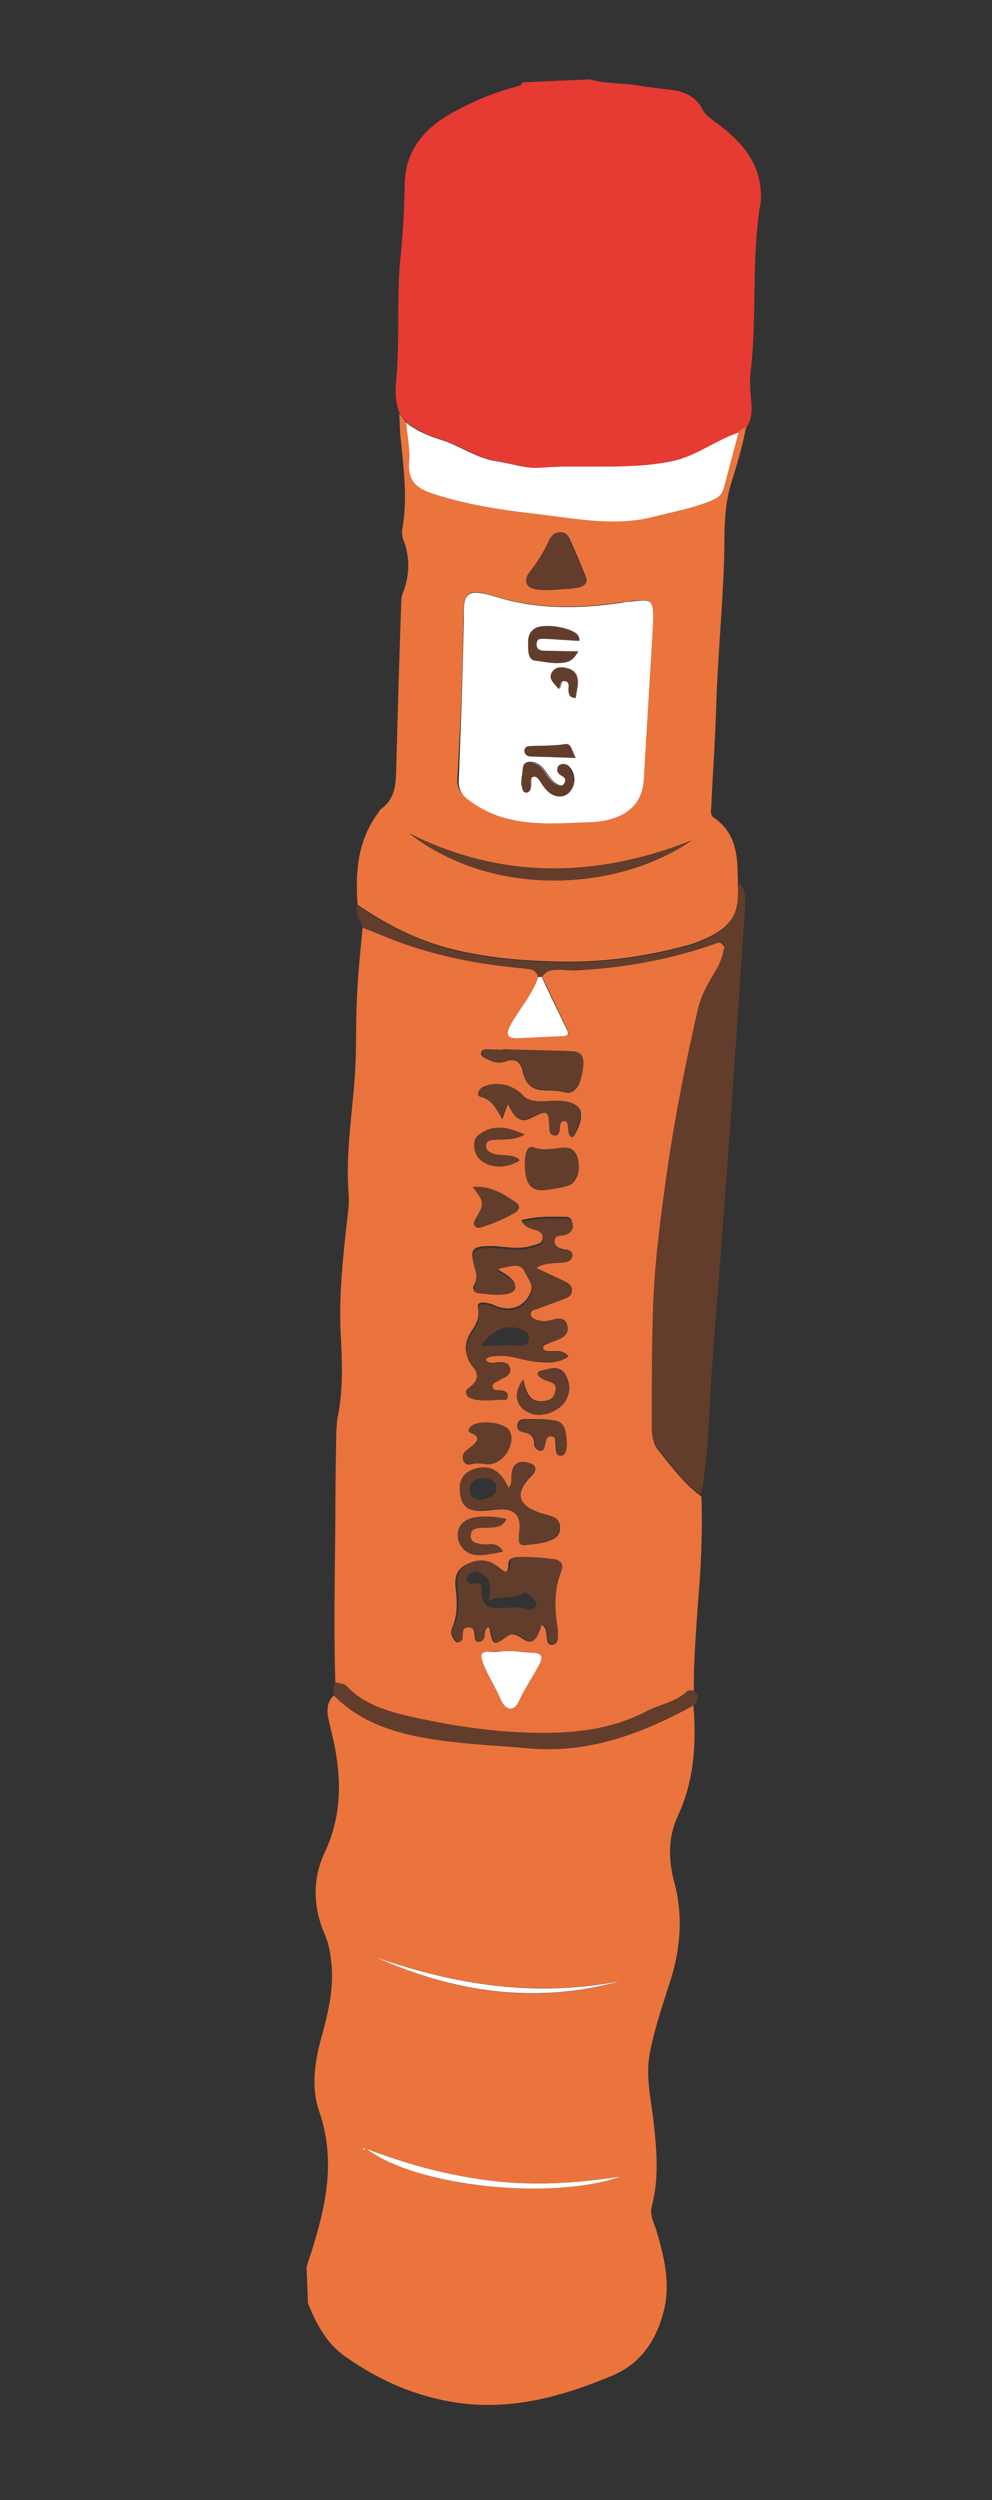 <?xml version="1.0" encoding="utf-8"?>
<!-- Generator: Adobe Illustrator 19.0.0, SVG Export Plug-In . SVG Version: 6.00 Build 0)  -->
<svg version="1.1" id="Layer_1" xmlns="http://www.w3.org/2000/svg" xmlns:xlink="http://www.w3.org/1999/xlink" x="0px" y="0px"
	 viewBox="0 0 200 504" style="enable-background:new 0 0 200 504;" xml:space="preserve">
<rect x="0" y="0" width="200" height="504" fill="#333333" stroke="none"/>
<style type="text/css">
	.st0{fill:#E63B33;}
	.st1{fill:none;}
	.st2{fill:#EB743D;}
	.st3{fill:#EA733D;}
	.st4{fill:#FFFFFF;}
	.st5{fill:#623D2C;}
	.st6{fill:#FBFAFB;}
</style>
<path class="st0" d="M80.6,83.4c-1.3-3.1-0.7-6.4-0.5-9.6c0.4-7.5-0.1-15,0.7-22.5c0.5-4.7,0.7-9.5,0.8-14.2
	c0.1-6.9,4.1-11.5,10.2-14.7c3.9-2.1,7.9-3.8,12.2-4.9c0.5-0.1,1.1-0.3,1.4-0.9c4.5-0.2,9-0.4,13.5-0.6c3.1,0.9,6.4,0.7,9.5,1.2
	c2.5,0.4,5,0.7,7.5,1c2.5,0.4,4.5,1.5,5.7,3.8c0.7,1.4,2.1,2.2,3.3,3.1c4.7,3.6,8.4,7.8,8.5,14.1c0,0.4,0,0.9,0,1.3
	c-2,11.5-0.7,23.2-2.1,34.8c-0.2,2,0,4,0.2,6.1c0.1,1.6,0,3-0.8,4.4c-0.1,0.2-0.2,0.4-0.2,0.5c0,0,0,0,0,0c-0.6,0.2-1.1,0.3-1.4,0.9
	c-0.3,0.1-0.5,0.2-0.8,0.3c-4.3,1.6-8.1,4.6-12.7,5.5c-8.8,1.8-17.7,0.6-26.6,1.3c-2.9,0.2-5.8-0.9-8.7-1.3c-4-0.6-7.3-3.1-11.1-4.3
	c-2.6-0.8-5-1.8-7.1-3.5C81.5,84.6,81,84,80.6,83.4z"/>
<g>
	<path class="st1" d="M97.3,313.5c1.3-0.1,2.7-0.4,4.1-0.7c-0.5-1.1-1.4-1.5-2.5-1.5c-0.6,0-1.3,0.1-1.9,0c-1-0.2-2.1-0.3-2.1-1.7
		c0-1.4,1-1.5,2.1-1.6c0.9-0.1,1.7-0.1,2.6-0.1c1.1-0.1,2-0.5,2.5-1.7c-1-0.1-1.8-0.3-2.7-0.4c-0.9-0.1-1.9,0-2.8,0
		c-2.9,0.2-4.5,1.7-4.3,4C92.5,312.1,94.6,313.7,97.3,313.5z"/>
	<path class="st1" d="M107.5,333.2c-2.2-0.2-4.3-0.5-6.1-0.3c-1.1,0.1-1.8,0.2-2.5,0.1c-1.9-0.1-2.2,0.5-1.5,2.3
		c1,2.6,2.5,4.9,3.6,7.4c1,2.2,2.6,2.4,3.6,0.3c1.2-2.7,2.9-5,4.2-7.6C109.6,333.8,109,333.3,107.5,333.2z"/>
	<path class="st1" d="M109.2,276.5c-0.9,0.2-0.9,0.7-0.3,1.2c0.4,0.4,1,0.6,1.5,0.8c0.9,0.3,1.9,0.5,1.7,1.8
		c-0.2,1.3-0.8,2.1-2.2,2.3c-2.5,0.4-3.6-0.6-4.4-4.3c-2.2,3-1.3,5.9,2,6.9c2.4,0.7,5.8-0.8,6.8-3.1c0.8-1.8,0.6-3.6-0.7-5.1
		C112.4,275.4,110.7,276.2,109.2,276.5z"/>
	<path class="st1" d="M111.4,314.5c-2.4-0.3-4.9-0.5-7.3-0.4c-0.8,0-1.4,0.2-1.4,1.2c-0.1,2.3-0.9,2.1-2.4,0.8
		c-1.8-1.5-4-1.7-6.1-0.7c-2.2,1.1-2.3,3-2.1,5.2c0.3,2.5,0.3,5.1-0.7,7.5c-0.3,0.7-0.3,1.4,0.1,2.1c0.3,0.4,0.5,1,1.1,0.9
		c0.6-0.1,0.7-0.7,0.7-1.2c0-0.9,0.1-1.8,1.3-1.8c1.3,0,1.2,1,1.3,1.8c0.1,0.5,0.1,1.1,0.8,1.1c0.6,0,0.9-0.4,1-1c0.1-0.7,0-1.6,1-2
		c0.1,0.4,0.2,0.7,0.3,0.9c0.5,2.7,0.8,2.9,3.1,1.2c1.2-0.9,2.1-0.7,3.2,0.1c1.8,1.3,2.6,0.9,3.4-1.1c0.2-0.5,0.4-1,0.6-1.7
		c1,0.7,1,1.5,1.1,2.3c0.1,0.8-0.1,2,1.2,1.9c0.9-0.1,0.9-1.2,0.9-2c0-0.5,0-1-0.1-1.5c-0.6-3.8-0.7-7.6,0.8-11.3
		C113.5,315.6,112.9,314.7,111.4,314.5z"/>
	<path class="st1" d="M112.2,286.5c-2.1-0.4-4.3-0.3-6.4-0.3c-0.7,0-1.2,0.4-1.3,1.2c-0.1,0.8,0.4,1.2,1.1,1.4
		c1.4,0.2,2.3,0.8,2.3,2.4c0,0.6,0.4,1.2,1,1.3c0.7,0.1,0.9-0.6,1-1.2c0.2-0.8,0.2-1.9,1.4-1.7c1.1,0.2,0.8,1.2,0.9,1.9
		c0.1,0.8,0,2,0.8,2c1.1,0,1.2-1.2,1.3-2.1c0-0.4,0-0.7,0-0.6C114.1,288.6,114,286.9,112.2,286.5z"/>
	<path class="st1" d="M96.8,304.5c1.2-0.1,2.4-0.2,3.7-0.3c3.1-0.2,4.6,1.4,4.2,4.4c-0.1,0.6-0.1,1.3-0.1,1.9c0,0.6,0.3,1,0.9,0.9
		c2-0.2,4-0.3,5.9-1.2c1.1-0.5,1.4-1.5,1.4-2.7c-0.1-1.2-0.8-1.6-1.8-1.9c-0.7-0.2-1.4-0.4-2.1-0.6c-4.7-1.7-5.3-4.1-1.8-7.6
		c0.1-0.1,0.2-0.2,0.3-0.3c0.9-1.1,0.5-1.9-0.8-2.2c-2.2-0.6-3.4,0.3-3.5,2.6c0,0.9,0.1,1.7-0.6,2.5c-0.2-0.4-0.4-0.8-0.6-1.2
		c-1.5-2.7-3.6-3.6-6.5-2.6c-2.3,0.7-3.1,2.5-2.6,5.2C93.3,303.6,94.5,304.6,96.8,304.5z"/>
	<path class="st1" d="M73.1,433.3c0.1,0,0.3,0.1,0.4,0.1c0,0,0.1-0.1,0.2-0.1c-0.1-0.1-0.2-0.2-0.3-0.2
		C73.3,433.1,73.2,433.2,73.1,433.3z"/>
	<path class="st1" d="M97.3,234.2c2,1.4,5.3,1.3,7.4-0.3c-1.5-1.5-3.6-0.7-5.3-1.3c-0.8-0.3-1.5-0.6-1.5-1.6
		c0.1-1.1,0.9-1.1,1.7-1.2c1.9-0.2,3.9,0.2,6.1-1.1c-2.8-1.2-5.3-2-8-0.7c-1.1,0.5-2.2,1.2-2.2,2.7
		C95.6,232.2,96.1,233.4,97.3,234.2z"/>
	<path class="st1" d="M95,295.2c1.3-0.4,2.6-0.1,3.5,0c3.2-0.1,5.6-4.4,4.2-6.8c-1-1.7-6.3-2.3-7.8-0.8c-0.7,0.7-0.5,1.1,0.3,1.4
		c1.6,0.7,1.1,1.5,0.1,2.4c-0.5,0.4-1,0.8-1.5,1.2c-0.5,0.5-0.6,1.1-0.4,1.8C93.7,295.1,94.4,295.4,95,295.2z"/>
	<path class="st1" d="M95.7,247.1c0.3,0.5,0.9,0.4,1.4,0.3c2.3-0.8,4.6-1.7,6.7-2.9c0.9-0.5,1.2-1.4,0.2-2.1
		c-2.6-1.7-5.2-3.4-8.7-3.1c2.4,3.1,2.4,3.3,0.6,6.4C95.6,246.2,95.4,246.7,95.7,247.1z"/>
	<path class="st1" d="M113.1,231.4c-1.8,0.2-3.7,0.6-5.6-0.1c-0.7-0.3-1.2,0.3-1.4,1c-0.3,0.9-0.3,1.8-0.3,2.8
		c0.1,3.7,1.4,5.2,4.2,4.8c1.4-0.2,2.8-0.4,4.2-0.8c1.8-0.5,2.7-2.8,2.3-5.1C116.2,232.2,115.3,231.2,113.1,231.4z"/>
	<path class="st1" d="M113.9,248.8c0.8-0.3,1.6-0.8,1.6-1.8c0-0.9-0.5-1.5-1.3-1.5c-2.9,0-5.9-0.2-9,0.7c0.8,1,1.7,1.3,2.5,1.5
		c1.2,0.3,1.9,0.9,1.8,2.1c-0.1,1.2-1.2,1.2-2.1,1.5c-3,1-6,0-9,0.1c-2.9,0.1-3.5,0.8-2.8,3.6c0.4,1.5,1,2.9,0,4.4
		c-0.4,0.6,0.2,1,0.7,1.1c2.1,0.2,4.2,0.6,6.2,0.1c1.6-0.4,1.9-1.5,0.6-2.7c-0.9-0.8-2-1.3-3.1-2.1c1.1-0.3,2-0.6,2.9-0.7
		c1.1-0.2,2.2-0.3,2.8,1c0.8,1.6,2.2,3.1,1.2,5c-1.5,2.8-4.3,3.5-7.2,2.2c-0.6-0.3-1.2-0.4-1.9-0.5c-0.9-0.1-1.6,0.2-1.3,1.3
		c0.3,1.5-0.3,2.9-1.1,4.1c-1.7,2.5-2,4.8,0,7.3c1.1,1.4,1.3,2.9-0.4,4.2c-0.4,0.3-1.1,0.6-0.9,1.4c0.2,0.7,0.8,0.9,1.5,1.1
		c1.8,0.4,3.6,0.2,5.4,0.1c0.5,0,1.5,0.3,1.5-0.7c0-0.7-0.7-1-1.4-1.1c-0.7-0.1-1.7,0.2-1.7-0.8c-0.1-0.8,0.9-1,1.5-1.4
		c0.2-0.2,0.5-0.3,0.8-0.4c0.8-0.4,1.5-1,1.2-2c-0.3-1-1.2-1.1-2.1-1.1c-0.9,0-2,0.6-2.8-0.5c0.5-0.8,1.4-0.7,2.1-0.8
		c2.7-0.3,5.1,0.8,7.7,1.1c2.4,0.3,4.7,0.5,6.9-1c-1.1-1.3-2.4-1-3.7-1c-0.6,0-1.3,0-1.4-0.7c-0.1-0.6,0.6-0.7,1-0.9
		c0.8-0.4,1.6-0.6,2.4-1c1.2-0.5,1.9-1.5,1.4-2.8c-0.5-1.3-1.6-1.3-2.7-1c-1.2,0.4-2.4,0.4-3.6,0c-0.6-0.2-1.1-0.5-1-1.2
		c0-0.6,0.5-0.8,1-0.9c1.9-0.7,3.8-1.4,5.7-2.1c0.7-0.3,1.6-0.6,1.6-1.6c0.1-1-0.7-1.5-1.5-1.9c-1.8-0.9-3.7-1.8-5.7-2.7
		c1.1-0.8,2.2-0.9,3.2-1c0.9-0.1,1.7-0.1,2.6-0.2c0.7-0.1,1.4-0.5,1.5-1.3c0.1-1-0.7-1.1-1.5-1.2c-1-0.2-2.1-0.3-2.1-1.7
		C111.8,248.7,113,249.1,113.9,248.8z"/>
	<path class="st1" d="M82.5,168c17,13.3,42.3,11.6,57,1.4C120.3,177,101.3,177.4,82.5,168z"/>
	<path class="st1" d="M101.3,164.6c4.5,1.3,9.1,1.3,13.8,1.1c1.6-0.1,3.2-0.1,4.8-0.2c6.2-0.6,9.5-3.5,9.8-8.6
		c0.6-10.7,1.3-21.5,1.9-32.2c0.2-3.4-0.1-3.8-3.5-3.4c-0.9,0.1-1.7,0.1-2.6,0.3c-8.6,1.3-17.2,1.4-25.5-1.2c-6.7-2.1-6.4,0-6.4,5
		c-0.2,10.7-0.6,21.4-1,32.1c-0.1,1.5,0.5,2.7,1.6,3.6C96.2,162.6,98.6,163.8,101.3,164.6z"/>
	<path class="st1" d="M108,118.8c1.3,0.2,2.7,0.1,3.7,0.1c2-0.2,3.5-0.1,5-0.5c1.4-0.4,1.8-1.1,1.2-2.4c-0.9-2.2-1.9-4.4-2.8-6.6
		c-0.4-0.9-0.8-2-2-2.1c-1.4-0.1-2.1,0.9-2.6,2c-1,2.2-2.3,4.2-3.8,6.1C105.5,117,106,118.5,108,118.8z"/>
	<path class="st1" d="M75.8,394.6c15.9,7.1,32.3,9.5,49.2,4.8C108.1,402.7,91.8,400.2,75.8,394.6z"/>
	<path class="st1" d="M114.5,222.2c-1.7-0.4-3.5-0.1-5.2-0.1c-1.6,0-3-0.2-4.1-1.4c-1.9-2.1-5.4-2.7-7.9-1.4
		c-0.9,0.5-1.2,1.7-0.6,1.8c2.4,0.5,3.3,2.5,4.5,4.5c0.4-1.2,0.7-2,1.1-3.1c1.7,3.6,2.6,4,5.5,2.5c2.3-1.2,2.8-0.9,2.9,1.8
		c0.1,0.8-0.2,2,1,2.1c1,0.1,1-1,1.1-1.8c0.1-0.5,0.2-1.1,0.8-1.1c0.8,0,0.8,0.7,0.9,1.2c0.1,0.5,0,1,0.2,1.5
		c0.1,0.5,0.6,0.8,0.9,0.3c0.9-1.4,1.5-3,1.3-4.7C116.8,223,115.7,222.5,114.5,222.2z"/>
	<path class="st1" d="M114.7,211.9c-4.5-0.2-8.9-0.2-13.4-0.4c0,0,0,0.1,0,0.1c-1,0-2,0-3-0.1c-0.6,0-1,0-1.2,0.6
		c-0.1,0.5,0.2,0.8,0.6,1c1.4,0.6,2.6,1.4,4.3,0.8c2-0.7,3.1,0,3.5,2.1c0.4,2.1,1.5,3.5,3.9,3.7c1.5,0.1,3,0.1,4.5,0.4
		c1.4,0.4,2.5-0.5,3-1.9c0.3-1,0.6-2.1,0.7-3.2C117.7,212.8,116.9,212,114.7,211.9z"/>
	<path class="st1" d="M99.5,439.7c-8.6-1-17-3.2-25.6-6.5c9.9,7.6,37.2,10.5,51.2,5.6C116.6,440.1,108.1,440.7,99.5,439.7z"/>
	<path class="st2" d="M107,352.4c-7.8-0.7-15.6-0.9-23.2-2.5c-6.2-1.3-11.9-3.5-16.4-8.2c-2.1,1.9-1.3,4.3-0.8,6.5
		c2.2,8.6,2.8,17-1.2,25.4c-2.4,5.2-2.3,10.8,0,16.2c1,2.2,1.3,4.5,1.5,7c0.3,4.9-0.9,9.6-2.2,14.3c-1.3,4.9-2,9.9-0.3,14.7
		c3.7,10.8,0.8,21-2.6,31.2c0.1,2.5,0.2,4.9,0.3,7.4c1.7,4.1,3.7,8,7.4,10.6c7.3,5.2,15.4,8.6,24.3,9.6c10.4,1.1,20.2-1.7,29.7-5.7
		c5.7-2.4,8.8-7.1,10.3-12.9c1.4-5.4,0.2-10.6-1.3-15.8c-0.5-1.8-1.6-3.6-1.1-5.4c1.5-5.6,1-11.2,0.4-16.8c-0.5-4.7-1.7-9.3-0.8-14
		c0.9-4.9,2.5-9.5,4-14.2c2.2-6.7,2.8-13.7,0.9-20.5c-1.2-4.6-1.2-9,0.8-13.3c3.3-7.1,3.7-14.6,3.1-22.3
		C129.7,349.3,119.1,353.5,107,352.4z M73.5,433.4c-0.1,0-0.3-0.1-0.4-0.1c0.1-0.1,0.2-0.2,0.3-0.2c0.1,0,0.2,0.1,0.3,0.2
		C73.6,433.3,73.5,433.4,73.5,433.4z M73.9,433.2c8.7,3.3,17,5.5,25.6,6.5c8.6,1,17.1,0.4,25.6-0.9C111,443.7,83.8,440.8,73.9,433.2
		z M75.8,394.6c16,5.6,32.4,8,49.2,4.8C108,404.2,91.7,401.7,75.8,394.6z"/>
	<path class="st3" d="M144.1,190.3c-8.9,3.1-18.1,4.8-27.5,5.3c-1.4,0.1-2.9-0.1-4.3-0.1c-1.2,0-2.3,0.3-3,1.4c1.7,3.5,3.3,7,5,10.5
		c0.6,1.2,0.3,1.5-0.9,1.5c-3,0.1-5.9,0.3-8.9,0.4c-2.1,0.1-2.6-0.7-1.6-2.6c1.8-3.3,4.4-6.1,5.6-9.7c-0.3-1.3-1.2-1.6-2.4-1.7
		c-7.8-0.8-15.6-2.1-23.1-4.5c-3.4-1.1-6.6-2.5-9.9-3.8c-0.4,4.5-0.9,8.9-1.1,13.4c-0.3,5.2-0.1,10.4-0.4,15.6
		c-0.5,8.3-2,16.5-1.3,24.9c0.1,1.6-0.1,3.3-0.3,5c-0.9,7.8-1.7,15.5-1.3,23.3c0.3,5.5,0.5,11-0.6,16.4c-0.2,1-0.2,2-0.3,3
		c-0.1,6.3-0.2,12.6-0.2,18.9c-0.1,10.6-0.3,21.2,0,31.9c0.8,0.3,1.7,0.2,2.4,0.9c3.4,3.6,7.9,4.9,12.5,6c9.7,2.2,19.6,3.7,29.6,3.3
		c6.3-0.2,12.4-1.3,18-4.2c2.8-1.5,6.1-1.9,8.5-4.2c0.3-0.2,0.8-0.1,1.3-0.2c-0.1-5.8,0.4-11.7,0.8-17.5c0.6-7.3,1-14.5,0.7-21.8
		c-3.5-2.6-6.1-6.1-8.8-9.5c-0.9-1.1-1.1-2.5-1.1-3.9c0-7.5,0-15,0.2-22.5c0.2-8.7,1.2-17.3,2.4-25.8c1.6-12,4-23.9,6.6-35.7
		c0.6-2.5,1.6-4.8,2.9-6.9c1-1.6,1.8-3.3,2.3-5.1c0.1-0.6,0.4-1.4-0.2-1.8C145.2,189.7,144.6,190.1,144.1,190.3z M95.6,230.7
		c0-1.5,1.1-2.1,2.2-2.7c2.7-1.3,5.1-0.5,8,0.7c-2.2,1.3-4.2,0.9-6.1,1.1c-0.8,0.1-1.7,0.1-1.7,1.2c0,1,0.7,1.3,1.5,1.6
		c1.7,0.6,3.8-0.2,5.3,1.3c-2.1,1.5-5.4,1.7-7.4,0.3C96.1,233.4,95.6,232.2,95.6,230.7z M95.3,239.3c3.6-0.3,6.2,1.4,8.7,3.1
		c1,0.6,0.7,1.6-0.2,2.1c-2.1,1.2-4.4,2.2-6.7,2.9c-0.5,0.2-1,0.2-1.4-0.3c-0.3-0.5-0.1-0.9,0.2-1.4
		C97.7,242.6,97.7,242.4,95.3,239.3z M93.8,292.6c0.5-0.4,1-0.8,1.5-1.2c1-0.9,1.5-1.7-0.1-2.4c-0.8-0.3-1-0.7-0.3-1.4
		c1.5-1.4,6.7-0.9,7.8,0.8c1.4,2.4-1,6.7-4.2,6.8c-0.9,0-2.2-0.4-3.5,0c-0.6,0.2-1.3-0.1-1.6-0.8C93.2,293.7,93.3,293.1,93.8,292.6z
		 M95.5,296.3c2.9-1,5-0.1,6.5,2.6c0.2,0.4,0.4,0.7,0.6,1.2c0.7-0.8,0.5-1.7,0.6-2.5c0.1-2.2,1.3-3.1,3.5-2.6
		c1.3,0.3,1.6,1.1,0.8,2.2c-0.1,0.1-0.2,0.2-0.3,0.3c-3.5,3.5-2.9,5.9,1.8,7.6c0.7,0.2,1.4,0.4,2.1,0.6c0.9,0.3,1.7,0.8,1.8,1.9
		c0.1,1.2-0.3,2.2-1.4,2.7c-1.9,0.9-3.9,1-5.9,1.2c-0.6,0-0.9-0.3-0.9-0.9c0-0.6,0.1-1.3,0.1-1.9c0.4-3.1-1.1-4.6-4.2-4.4
		c-1.2,0.1-2.4,0.3-3.7,0.3c-2.3,0.1-3.6-0.9-4-3C92.3,298.8,93.2,297,95.5,296.3z M96.6,305.8c0.9-0.1,1.9-0.1,2.8,0
		c0.9,0.1,1.7,0.2,2.7,0.4c-0.5,1.1-1.4,1.6-2.5,1.7c-0.9,0.1-1.7,0.1-2.6,0.1c-1,0.1-2.1,0.2-2.1,1.6c0,1.4,1.1,1.5,2.1,1.7
		c0.6,0.1,1.3,0.1,1.9,0c1.1,0,1.9,0.4,2.5,1.5c-1.4,0.3-2.8,0.6-4.1,0.7c-2.7,0.3-4.8-1.3-5-3.7C92.1,307.5,93.7,306,96.6,305.8z
		 M108.8,335.4c-1.3,2.6-3,4.9-4.2,7.6c-1,2.1-2.6,1.9-3.6-0.3c-1.2-2.5-2.6-4.8-3.6-7.4c-0.7-1.7-0.4-2.4,1.5-2.3
		c0.7,0,1.4-0.1,2.5-0.1c1.8-0.2,4,0.1,6.1,0.3C109,333.3,109.6,333.8,108.8,335.4z M113,316.8c-1.5,3.7-1.3,7.5-0.8,11.3
		c0.1,0.5,0.1,1,0.1,1.5c0,0.8,0,1.9-0.9,2c-1.2,0.1-1.1-1.1-1.2-1.9c-0.1-0.8-0.1-1.6-1.1-2.3c-0.2,0.7-0.4,1.2-0.6,1.7
		c-0.7,2-1.6,2.4-3.4,1.1c-1.2-0.8-2-1-3.2-0.1c-2.2,1.7-2.6,1.5-3.1-1.2c0-0.3-0.1-0.5-0.3-0.9c-1,0.5-0.9,1.3-1,2
		c-0.1,0.5-0.4,1-1,1c-0.7,0-0.7-0.6-0.8-1.1c-0.1-0.9,0-1.9-1.3-1.8c-1.2,0-1.2,0.9-1.3,1.8c0,0.5-0.1,1.1-0.7,1.2
		c-0.6,0.1-0.8-0.5-1.1-0.9c-0.4-0.7-0.4-1.4-0.1-2.1c1-2.4,1-4.9,0.7-7.5c-0.3-2.2-0.1-4.1,2.1-5.2c2.1-1,4.3-0.8,6.1,0.7
		c1.5,1.3,2.3,1.5,2.4-0.8c0-1,0.6-1.2,1.4-1.2c2.5-0.1,4.9,0.1,7.3,0.4C112.9,314.7,113.5,315.6,113,316.8z M114.1,291.3
		c-0.1,0.9-0.3,2.2-1.3,2.1c-0.8,0-0.7-1.2-0.8-2c-0.1-0.7,0.2-1.8-0.9-1.9c-1.3-0.2-1.2,0.9-1.4,1.7c-0.1,0.5-0.3,1.3-1,1.2
		c-0.6-0.1-1-0.7-1-1.3c0-1.6-0.9-2.1-2.3-2.4c-0.7-0.1-1.2-0.6-1.1-1.4c0.1-0.8,0.6-1.2,1.3-1.2c2.2,0,4.3-0.1,6.4,0.3
		c1.9,0.3,1.9,2.1,2,4.1C114.1,290.6,114.2,290.9,114.1,291.3z M114.3,281.9c-1,2.3-4.4,3.8-6.8,3.1c-3.3-1-4.2-3.8-2-6.9
		c0.8,3.7,1.9,4.7,4.4,4.3c1.4-0.2,2-1,2.2-2.3c0.2-1.3-0.8-1.5-1.7-1.8c-0.5-0.2-1.1-0.4-1.5-0.8c-0.6-0.5-0.6-1,0.3-1.2
		c1.5-0.3,3.2-1.1,4.5,0.4C114.9,278.4,115.1,280.1,114.3,281.9z M113.9,251.9c0.8,0.1,1.5,0.2,1.5,1.2c-0.1,0.9-0.8,1.2-1.5,1.3
		c-0.9,0.1-1.7,0.2-2.6,0.2c-1.1,0.1-2.1,0.2-3.2,1c2,1,3.9,1.8,5.7,2.7c0.8,0.4,1.6,0.9,1.5,1.9c-0.1,0.9-0.9,1.3-1.6,1.6
		c-1.9,0.7-3.8,1.4-5.7,2.1c-0.5,0.2-1,0.3-1,0.9c0,0.7,0.4,1,1,1.2c1.2,0.5,2.4,0.4,3.6,0c1.1-0.3,2.3-0.3,2.7,1
		c0.5,1.3-0.2,2.2-1.4,2.8c-0.8,0.4-1.6,0.6-2.4,1c-0.4,0.2-1.1,0.3-1,0.9c0.1,0.7,0.8,0.7,1.4,0.7c1.3,0,2.6-0.3,3.7,1
		c-2.2,1.5-4.5,1.4-6.9,1c-2.6-0.4-5-1.5-7.7-1.1c-0.8,0.1-1.6-0.1-2.1,0.8c0.8,1.1,1.9,0.5,2.8,0.5c0.9,0,1.8,0.1,2.1,1.1
		c0.4,1-0.4,1.6-1.2,2c-0.3,0.1-0.5,0.3-0.8,0.4c-0.6,0.4-1.6,0.5-1.5,1.4c0.1,1,1,0.7,1.7,0.8c0.7,0.1,1.4,0.3,1.4,1.1
		c0,1-1,0.6-1.5,0.7c-1.8,0.1-3.6,0.4-5.4-0.1c-0.7-0.2-1.3-0.3-1.5-1.1c-0.2-0.7,0.4-1,0.9-1.4c1.7-1.3,1.5-2.8,0.4-4.2
		c-2-2.5-1.7-4.9,0-7.3c0.8-1.2,1.4-2.6,1.1-4.1c-0.3-1.2,0.4-1.4,1.3-1.3c0.6,0.1,1.3,0.2,1.9,0.5c2.9,1.4,5.8,0.6,7.2-2.2
		c1-1.9-0.3-3.4-1.2-5c-0.6-1.2-1.7-1.2-2.8-1c-0.9,0.2-1.8,0.4-2.9,0.7c1.2,0.8,2.3,1.3,3.1,2.1c1.3,1.2,1,2.2-0.6,2.7
		c-2.1,0.5-4.2,0.2-6.2-0.1c-0.5,0-1.1-0.4-0.7-1.1c1-1.5,0.4-2.9,0-4.4c-0.7-2.9-0.2-3.5,2.8-3.6c3-0.1,6,0.9,9-0.1
		c0.9-0.3,2-0.3,2.1-1.5c0.1-1.2-0.6-1.8-1.8-2.1c-0.8-0.2-1.7-0.5-2.5-1.5c3.1-0.9,6.1-0.7,9-0.7c0.8,0,1.3,0.6,1.3,1.5
		c0,1-0.8,1.5-1.6,1.8c-0.8,0.3-2.1-0.1-2.1,1.3C111.8,251.5,112.9,251.7,113.9,251.9z M114.3,239.1c-1.4,0.4-2.8,0.6-4.2,0.8
		c-2.8,0.3-4.1-1.1-4.2-4.8c0-0.9-0.1-1.9,0.3-2.8c0.3-0.7,0.7-1.2,1.4-1c1.9,0.7,3.7,0.3,5.6,0.1c2.1-0.3,3.1,0.8,3.4,2.7
		C117,236.4,116.1,238.7,114.3,239.1z M115.7,229c-0.3,0.5-0.8,0.1-0.9-0.3c-0.1-0.5-0.1-1-0.2-1.5c-0.1-0.6-0.1-1.2-0.9-1.2
		c-0.6,0-0.8,0.6-0.8,1.1c-0.1,0.8-0.1,1.9-1.1,1.8c-1.2-0.1-0.9-1.2-1-2.1c-0.2-2.7-0.6-3-2.9-1.8c-2.8,1.5-3.7,1.1-5.5-2.5
		c-0.4,1.1-0.7,1.9-1.1,3.1c-1.3-2-2.1-4-4.5-4.5c-0.6-0.1-0.3-1.4,0.6-1.8c2.5-1.3,6-0.7,7.9,1.4c1.1,1.2,2.6,1.5,4.1,1.4
		c1.7,0,3.5-0.3,5.2,0.1c1.2,0.3,2.3,0.8,2.5,2.1C117.3,226,116.6,227.6,115.7,229z M117.5,215.1c-0.1,1.1-0.3,2.1-0.7,3.2
		c-0.5,1.4-1.5,2.3-3,1.9c-1.5-0.4-3-0.3-4.5-0.4c-2.3-0.2-3.4-1.5-3.9-3.7c-0.4-2.1-1.5-2.8-3.5-2.1c-1.7,0.6-2.9-0.1-4.3-0.8
		c-0.4-0.2-0.7-0.5-0.6-1c0.2-0.6,0.6-0.7,1.2-0.6c1,0.1,2,0.1,3,0.1c0,0,0-0.1,0-0.1c4.5,0.1,8.9,0.2,13.4,0.4
		C116.9,212,117.7,212.8,117.5,215.1z"/>
	<path class="st2" d="M148.9,87.2c-1,3.8-2.1,7.5-3,11.3c-0.3,1.2-0.9,1.7-2,2.2c-3.8,1.7-7.8,2.4-11.8,3.4
		c-7.9,2-15.6,0.4-23.3-0.4c-7.1-0.8-14.1-1.8-21-4c-3.4-1.1-5.6-2.4-5.3-6.5c0.2-2.6-0.4-5.3-0.6-8c-0.5-0.6-0.9-1.2-1.4-1.8
		c0.1,1.7,0.1,3.5,0.3,5.2c0.6,6,1.4,12.1,0.3,18.1c-0.1,0.8,0,1.6,0.3,2.3c1.3,3.5,1.2,7.1-0.2,10.6c-0.2,0.5-0.3,1.1-0.3,1.7
		c-0.4,11-0.7,22.1-1,33.1c-0.1,3.3,0,6.5-3.1,8.7c-0.2,0.2-0.4,0.5-0.5,0.7c-4.2,5.6-4.7,12-4.2,18.6c6,4.1,12.3,7.3,19.3,9
		c6.5,1.6,13.1,2.2,19.7,2.4c9.3,0.4,18.4-0.8,27.4-3.2c1.1-0.3,2.2-0.7,3.3-1.2c5.8-2.5,7.4-5.2,7-11.5c0-0.6-0.1-1.3-0.1-1.9
		c0-4.4-0.8-8.4-4.7-11.1c-0.8-0.5-0.7-1.3-0.6-2.2c0.3-6.8,0.8-13.6,1-20.4c0.3-10,1.3-19.9,1.6-29.9c0.1-4.9-0.1-9.8,1.3-14.6
		c1.2-3.9,2.4-7.7,3.1-11.7C149.8,86.4,149.2,86.6,148.9,87.2z M106.8,115.4c1.5-1.9,2.8-3.9,3.8-6.1c0.5-1.1,1.2-2.1,2.6-2
		c1.2,0.1,1.6,1.2,2,2.1c1,2.2,1.9,4.4,2.8,6.6c0.6,1.3,0.1,2-1.2,2.4c-1.5,0.4-3,0.3-5,0.5c-0.9,0-2.3,0.2-3.7-0.1
		C106,118.5,105.5,117,106.8,115.4z M93.4,125.2c0.1-5-0.2-7.1,6.4-5c8.3,2.6,16.9,2.5,25.5,1.2c0.9-0.1,1.7-0.2,2.6-0.3
		c3.4-0.3,3.7,0,3.5,3.4c-0.7,10.7-1.3,21.5-1.9,32.2c-0.3,5.1-3.5,8.1-9.8,8.6c-1.6,0.1-3.2,0.2-4.8,0.2c-4.6,0.2-9.2,0.2-13.8-1.1
		c-2.7-0.8-5.1-2-7.3-3.8c-1.2-0.9-1.7-2.1-1.6-3.6C92.8,146.6,93.3,135.9,93.4,125.2z M82.5,168c18.8,9.4,37.8,9,57,1.4
		C124.8,179.6,99.6,181.3,82.5,168z"/>
</g>
<g>
	<path class="st4" d="M114.7,134.8c-1.2-0.4-2.6-0.5-3.3,0.7c-0.9,1.4,0.5,2.3,1.3,3.4c0.6-0.7,0.3-1.7,1.2-1.6
		c0.9,0.1,0.9,0.8,0.8,1.5c-0.1,1-0.1,1.9,1.3,1.9c0.1-0.9,0.3-1.8,0.4-2.7C116.7,136.5,116.3,135.3,114.7,134.8z"/>
	<path class="st4" d="M114.1,150c-2.4,0.4-4.7,0.3-7.1,0.4c-0.6,0-1.1,0.2-1.2,0.9c-0.1,0.9,0.5,1.2,1.2,1.2c2.9,0.1,5.8,0.2,9,0.3
		C115.4,151.6,115.2,149.8,114.1,150z"/>
	<path class="st4" d="M113.5,154.1c-0.5,0-0.9,0.2-1,0.7c-0.2,0.8,0.2,1.3,1,1.7c0.6,0.3,0.7,0.9,0.3,1.5c-0.4,0.6-0.9,0.5-1.5,0.2
		c-1.2-0.6-1.8-1.8-2.6-2.9c-0.8-1.1-2.2-1.8-3.3-1.6c-1.2,0.2-0.8,1.8-1.1,2.8c-0.1,0.3,0,0.7-0.1,0.8c0,0.5,0,0.7,0,0.9
		c0.1,0.7,0.1,1.7,0.9,1.7c0.8,0,0.9-1,0.9-1.7c0-0.1,0-0.3,0-0.4c0-0.4,0-0.9,0.5-1.1c0.5-0.1,0.8,0.2,1.1,0.5
		c0.5,0.7,0.9,1.5,1.5,2.1c1.3,1.5,3.2,1.8,4.4,0.8c1.3-1.1,1.6-3.2,0.6-4.7C114.7,154.7,114.3,154.1,113.5,154.1z"/>
	<path class="st4" d="M107.9,126.7c-1.7,1.1-1.3,2.9-1.3,4.5c0,0.9,0.3,1.9,1.3,2c1.9,0.2,3.7,0.7,5.6,0.4c1.3-0.2,2.2-0.9,3-2.3
		c-2.4,0-4.4-0.1-6.4-0.1c-1,0-2.1-0.1-2-1.4c0.1-1.2,1.1-1,2-1c2.2,0.1,4.4,0.3,6.6,0.4c0.1-0.7-0.2-1-0.5-1.3
		C114.9,126.4,109.6,125.6,107.9,126.7z"/>
	<path class="st4" d="M99.5,439.7c-8.6-1-17-3.2-25.6-6.5c9.9,7.6,37.2,10.5,51.2,5.6C116.6,440.1,108.1,440.7,99.5,439.7z"/>
	<path class="st4" d="M75.8,394.6c15.9,7.1,32.3,9.5,49.2,4.8C108.1,402.7,91.8,400.2,75.8,394.6z"/>
	<path class="st4" d="M148.1,87.5c-4.3,1.6-8.1,4.6-12.7,5.5c-8.8,1.8-17.7,0.6-26.6,1.3c-2.9,0.2-5.8-0.9-8.7-1.3
		c-4-0.6-7.3-3.1-11.1-4.3c-2.6-0.8-5-1.8-7.1-3.5c0.2,2.7,0.8,5.4,0.6,8c-0.3,4.1,1.8,5.4,5.3,6.5c6.9,2.2,13.9,3.2,21,4
		c7.8,0.9,15.5,2.5,23.3,0.4c4-1,8-1.7,11.8-3.4c1.1-0.5,1.7-1.1,2-2.2c1-3.8,2-7.5,3-11.3C148.7,87.3,148.4,87.4,148.1,87.5z"/>
	<path class="st4" d="M101.4,332.9c-1.1,0.1-1.8,0.2-2.5,0.1c-1.9-0.1-2.2,0.5-1.5,2.3c1,2.6,2.5,4.9,3.6,7.4c1,2.2,2.6,2.4,3.6,0.3
		c1.2-2.7,2.9-5,4.2-7.6c0.8-1.6,0.2-2.1-1.3-2.2C105.4,333.1,103.2,332.7,101.4,332.9z"/>
	<path class="st4" d="M113.3,208.9c1.3,0,1.5-0.4,0.9-1.5c-1.7-3.5-3.4-7-5-10.5c-0.2,0-0.5,0-0.7,0.1c-1.2,3.6-3.8,6.4-5.6,9.7
		c-1,1.9-0.6,2.7,1.6,2.6C107.4,209.2,110.4,209,113.3,208.9z"/>
	<path class="st4" d="M128,121.2c-0.9,0.1-1.7,0.1-2.6,0.3c-8.6,1.3-17.2,1.4-25.5-1.2c-6.7-2.1-6.4,0-6.4,5
		c-0.2,10.7-0.6,21.4-1,32.1c-0.1,1.5,0.5,2.7,1.6,3.6c2.2,1.7,4.6,3,7.3,3.8c4.5,1.3,9.1,1.3,13.8,1.1c1.6-0.1,3.2-0.1,4.8-0.2
		c6.2-0.6,9.5-3.5,9.8-8.6c0.6-10.7,1.3-21.5,1.9-32.2C131.7,121.2,131.4,120.8,128,121.2z M114.6,160c-1.2,1-3.1,0.7-4.4-0.8
		c-0.6-0.6-1-1.4-1.5-2.1c-0.3-0.3-0.6-0.7-1.1-0.5c-0.5,0.1-0.5,0.6-0.5,1.1c0,0.1,0,0.3,0,0.4c0,0.7-0.1,1.7-0.9,1.7
		c-0.8,0-0.8-1-0.9-1.7c0-0.2,0-0.4,0-0.9c0-0.1,0-0.5,0.1-0.8c0.3-1-0.1-2.6,1.1-2.8c1.2-0.2,2.5,0.5,3.3,1.6
		c0.8,1,1.3,2.2,2.6,2.9c0.6,0.3,1.1,0.4,1.5-0.2c0.4-0.6,0.4-1.2-0.3-1.5c-0.8-0.4-1.1-0.9-1-1.7c0.1-0.5,0.5-0.7,1-0.7
		c0.8,0,1.3,0.6,1.7,1.2C116.2,156.8,115.9,158.9,114.6,160z M107,152.5c-0.7,0-1.3-0.3-1.2-1.2c0.1-0.7,0.6-0.9,1.2-0.9
		c2.4-0.1,4.7,0,7.1-0.4c1.2-0.2,1.3,1.6,2,2.8C112.9,152.7,109.9,152.6,107,152.5z M116.5,138c-0.1,0.9-0.3,1.8-0.4,2.7
		c-1.4,0-1.4-0.9-1.3-1.9c0-0.7,0-1.4-0.8-1.5c-1-0.1-0.6,0.9-1.2,1.6c-0.8-1.1-2.2-2-1.3-3.4c0.7-1.2,2.1-1.1,3.3-0.7
		C116.3,135.3,116.7,136.5,116.5,138z M116.8,129.2c-2.2-0.1-4.4-0.3-6.6-0.4c-0.9-0.1-1.9-0.3-2,1c-0.1,1.3,1,1.4,2,1.4
		c2,0.1,4,0.1,6.4,0.1c-0.8,1.5-1.7,2.2-3,2.3c-1.9,0.3-3.7-0.3-5.6-0.4c-1.1-0.1-1.3-1-1.3-2c-0.1-1.6-0.4-3.4,1.3-4.5
		c1.7-1.1,7-0.3,8.4,1.2C116.6,128.2,116.9,128.5,116.8,129.2z"/>
</g>
<g>
	<path class="st1" d="M95.8,319.3c1.8-0.3,1.3,1.1,1.4,2c0.3,2.4,1,3.1,3.5,3c1.7,0,3.4-0.5,5.2,0.1c0.7,0.2,1.6,0.3,2.2-0.4
		c0.3-0.4,0.2-0.9-0.1-1.2c-0.7-0.6-1.4-2.1-2.4-1.5c-2.1,1.3-4.5,0.4-6.9,1.4c0.6-3.3,0.2-4.5-1.9-5.5c-0.8-0.4-1.5-0.2-2.2,0.3
		c-0.4,0.3-0.6,0.7-0.4,1.1C94.5,319.3,95.1,319.4,95.8,319.3z"/>
	<path class="st1" d="M97.1,302.3c1.4-0.3,3-0.7,2.9-2.5c-0.1-1.4-1.5-1.9-2.8-1.8c-1.5,0-2.7,0.8-2.6,2.5
		C94.7,301.8,95.7,302.5,97.1,302.3z"/>
	<path class="st1" d="M106.6,270.1c0.2-1-0.4-1.6-1.3-2c-2.9-1.3-5.9-0.2-8.3,3.1c2.6,0.1,5.2-0.3,7.8,0
		C105.5,271.4,106.3,271.1,106.6,270.1z"/>
	<path class="st5" d="M141.8,189.6c-1.1,0.5-2.1,0.9-3.3,1.2c-9,2.4-18.1,3.5-27.4,3.2c-6.7-0.3-13.3-0.8-19.7-2.4
		c-7-1.8-13.4-5-19.3-9c-0.8,1.7,0.9,2.9,1,4.4c3.3,1.3,6.5,2.7,9.9,3.8c7.5,2.5,15.2,3.8,23.1,4.5c1.2,0.1,2.1,0.4,2.4,1.7
		c0.2,0,0.5,0,0.7-0.1c0.7-1.1,1.8-1.4,3-1.4c1.4,0,2.9,0.2,4.3,0.1c9.4-0.5,18.6-2.2,27.5-5.3c0.5-0.2,1.1-0.6,1.6-0.2
		c0.6,0.5,0.4,1.2,0.2,1.8c-0.4,1.9-1.3,3.5-2.3,5.1c-1.3,2.2-2.4,4.4-2.9,6.9c-2.7,11.8-5,23.7-6.6,35.7
		c-1.2,8.6-2.2,17.2-2.4,25.8c-0.2,7.5-0.2,15-0.2,22.5c0,1.4,0.2,2.8,1.1,3.9c2.7,3.4,5.3,6.9,8.8,9.5c0.2-0.9,0.4-1.7,0.5-2.6
		c1.1-7.4,1.2-14.8,1.7-22.3c1-13.6,2.1-27.2,3.1-40.9c1.3-17.5,2.4-35,3.6-52.6c0.1-1.9,0.2-3.8-1.5-5.1
		C149.2,184.4,147.6,187.1,141.8,189.6z"/>
	<path class="st5" d="M138.6,340.9c-2.4,2.3-5.7,2.7-8.5,4.2c-5.6,2.9-11.7,4-18,4.2c-10,0.3-19.8-1.1-29.6-3.3
		c-4.6-1.1-9.1-2.4-12.5-6c-0.7-0.7-1.6-0.6-2.4-0.9c-0.6,0.8-0.2,1.8-0.3,2.7c4.5,4.6,10.2,6.9,16.4,8.2c7.7,1.6,15.5,1.8,23.2,2.5
		c12.1,1,22.7-3.1,33-8.7c1-1.1,1.1-2.1-0.1-3C139.4,340.8,138.8,340.7,138.6,340.9z"/>
	<path class="st6" d="M73.1,433.3c0.1,0,0.3,0.1,0.4,0.1c0,0,0.1-0.1,0.2-0.1c-0.1-0.1-0.2-0.2-0.3-0.2
		C73.3,433.1,73.2,433.2,73.1,433.3z"/>
	<path class="st5" d="M94.9,279.6c-0.4,0.3-1.1,0.6-0.9,1.4c0.2,0.7,0.8,0.9,1.5,1.1c1.8,0.4,3.6,0.2,5.4,0.1c0.5,0,1.5,0.3,1.5-0.7
		c0-0.7-0.7-1-1.4-1.1c-0.7-0.1-1.7,0.2-1.7-0.8c-0.1-0.8,0.9-1,1.5-1.4c0.2-0.2,0.5-0.3,0.8-0.4c0.8-0.4,1.5-1,1.2-2
		c-0.3-1-1.2-1.1-2.1-1.1c-0.9,0-2,0.6-2.8-0.5c0.5-0.8,1.4-0.7,2.1-0.8c2.7-0.3,5.1,0.8,7.7,1.1c2.4,0.3,4.7,0.5,6.9-1
		c-1.1-1.3-2.4-1-3.7-1c-0.6,0-1.3,0-1.4-0.7c-0.1-0.6,0.6-0.7,1-0.9c0.8-0.4,1.6-0.6,2.4-1c1.2-0.5,1.9-1.5,1.4-2.8
		c-0.5-1.3-1.6-1.3-2.7-1c-1.2,0.4-2.4,0.4-3.6,0c-0.6-0.2-1.1-0.5-1-1.2c0-0.6,0.5-0.8,1-0.9c1.9-0.7,3.8-1.4,5.7-2.1
		c0.7-0.3,1.6-0.6,1.6-1.6c0.1-1-0.7-1.5-1.5-1.9c-1.8-0.9-3.7-1.8-5.7-2.7c1.1-0.8,2.2-0.9,3.2-1c0.9-0.1,1.7-0.1,2.6-0.2
		c0.7-0.1,1.4-0.5,1.5-1.3c0.1-1-0.7-1.1-1.5-1.2c-1-0.2-2.1-0.3-2.1-1.7c0-1.4,1.3-1.1,2.1-1.3c0.8-0.3,1.6-0.8,1.6-1.8
		c0-0.9-0.5-1.5-1.3-1.5c-2.9,0-5.9-0.2-9,0.7c0.8,1,1.7,1.3,2.5,1.5c1.2,0.3,1.9,0.9,1.8,2.1c-0.1,1.2-1.2,1.2-2.1,1.5
		c-3,1-6,0-9,0.1c-2.9,0.1-3.5,0.8-2.8,3.6c0.4,1.5,1,2.9,0,4.4c-0.4,0.6,0.2,1,0.7,1.1c2.1,0.2,4.2,0.6,6.2,0.1
		c1.6-0.4,1.9-1.5,0.6-2.7c-0.9-0.8-2-1.3-3.1-2.1c1.1-0.3,2-0.6,2.9-0.7c1.1-0.2,2.2-0.3,2.8,1c0.8,1.6,2.2,3.1,1.2,5
		c-1.5,2.8-4.3,3.5-7.2,2.2c-0.6-0.3-1.2-0.4-1.9-0.5c-0.9-0.1-1.6,0.2-1.3,1.3c0.3,1.5-0.3,2.9-1.1,4.1c-1.7,2.5-2,4.8,0,7.3
		C96.4,276.8,96.6,278.3,94.9,279.6z M105.3,268.1c0.9,0.4,1.5,0.9,1.3,2c-0.2,1-1.1,1.3-1.8,1.2c-2.6-0.3-5.1,0.1-7.8,0
		C99.4,267.9,102.4,266.8,105.3,268.1z"/>
	<path class="st5" d="M91.5,330.1c0.3,0.4,0.5,1,1.1,0.9c0.6-0.1,0.7-0.7,0.7-1.2c0-0.9,0.1-1.8,1.3-1.8c1.3,0,1.2,1,1.3,1.8
		c0.1,0.5,0.1,1.1,0.8,1.1c0.6,0,0.9-0.4,1-1c0.1-0.7,0-1.6,1-2c0.1,0.4,0.2,0.7,0.3,0.9c0.5,2.7,0.8,2.9,3.1,1.2
		c1.2-0.9,2.1-0.7,3.2,0.1c1.8,1.3,2.6,0.9,3.4-1.1c0.2-0.5,0.4-1,0.6-1.7c1,0.7,1,1.5,1.1,2.3c0.1,0.8-0.1,2,1.2,1.9
		c0.9-0.1,0.9-1.2,0.9-2c0-0.5,0-1-0.1-1.5c-0.6-3.8-0.7-7.6,0.8-11.3c0.5-1.3-0.1-2.2-1.6-2.4c-2.4-0.3-4.9-0.5-7.3-0.4
		c-0.8,0-1.4,0.2-1.4,1.2c-0.1,2.3-0.9,2.1-2.4,0.8c-1.8-1.5-4-1.7-6.1-0.7c-2.2,1.1-2.3,3-2.1,5.2c0.3,2.5,0.3,5.1-0.7,7.5
		C91.1,328.8,91.1,329.5,91.5,330.1z M94.5,317.4c0.7-0.5,1.4-0.8,2.2-0.3c2.1,1,2.5,2.2,1.9,5.5c2.3-1,4.7-0.1,6.9-1.4
		c0.9-0.6,1.6,0.9,2.4,1.5c0.3,0.3,0.4,0.8,0.1,1.2c-0.6,0.8-1.4,0.7-2.2,0.4c-1.7-0.5-3.4-0.1-5.2-0.1c-2.5,0-3.2-0.6-3.5-3
		c-0.1-0.9,0.4-2.3-1.4-2c-0.7,0.1-1.3,0.1-1.6-0.7C94,318.1,94.2,317.7,94.5,317.4z"/>
	<path class="st5" d="M92.8,301.5c0.4,2.2,1.7,3.2,4,3c1.2-0.1,2.4-0.2,3.7-0.3c3.1-0.2,4.6,1.4,4.2,4.4c-0.1,0.6-0.1,1.3-0.1,1.9
		c0,0.6,0.3,1,0.9,0.9c2-0.2,4-0.3,5.9-1.2c1.1-0.5,1.4-1.5,1.4-2.7c-0.1-1.2-0.8-1.6-1.8-1.9c-0.7-0.2-1.4-0.4-2.1-0.6
		c-4.7-1.7-5.3-4.1-1.8-7.6c0.1-0.1,0.2-0.2,0.3-0.3c0.9-1.1,0.5-1.9-0.8-2.2c-2.2-0.6-3.4,0.3-3.5,2.6c0,0.9,0.1,1.7-0.6,2.5
		c-0.2-0.4-0.4-0.8-0.6-1.2c-1.5-2.7-3.6-3.6-6.5-2.6C93.2,297,92.3,298.8,92.8,301.5z M97.3,298c1.3,0,2.7,0.4,2.8,1.8
		c0.1,1.8-1.5,2.2-2.9,2.5c-1.5,0.2-2.4-0.5-2.5-1.8C94.6,298.8,95.8,298,97.3,298z"/>
	<path class="st5" d="M102,213.9c2-0.7,3.1,0,3.5,2.1c0.4,2.1,1.5,3.5,3.9,3.7c1.5,0.1,3,0.1,4.5,0.4c1.4,0.4,2.5-0.5,3-1.9
		c0.3-1,0.6-2.1,0.7-3.2c0.2-2.2-0.5-3.1-2.8-3.1c-4.5-0.2-8.9-0.2-13.4-0.4c0,0,0,0.1,0,0.1c-1,0-2,0-3-0.1c-0.6,0-1,0-1.2,0.6
		c-0.1,0.5,0.2,0.8,0.6,1C99.1,213.8,100.3,214.6,102,213.9z"/>
	<path class="st5" d="M96.7,221c2.4,0.5,3.3,2.5,4.5,4.5c0.4-1.2,0.7-2,1.1-3.1c1.7,3.6,2.6,4,5.5,2.5c2.3-1.2,2.8-0.9,2.9,1.8
		c0.1,0.8-0.2,2,1,2.1c1,0.1,1-1,1.1-1.8c0.1-0.5,0.2-1.1,0.8-1.1c0.8,0,0.8,0.7,0.9,1.2c0.1,0.5,0,1,0.2,1.5
		c0.1,0.5,0.6,0.8,0.9,0.3c0.9-1.4,1.5-3,1.3-4.7c-0.2-1.3-1.3-1.8-2.5-2.1c-1.7-0.4-3.5-0.1-5.2-0.1c-1.6,0-3-0.2-4.1-1.4
		c-1.9-2.1-5.4-2.7-7.9-1.4C96.4,219.7,96.1,220.9,96.7,221z"/>
	<path class="st5" d="M113.1,231.4c-1.8,0.2-3.7,0.6-5.6-0.1c-0.7-0.3-1.2,0.3-1.4,1c-0.3,0.9-0.3,1.8-0.3,2.8
		c0.1,3.7,1.4,5.2,4.2,4.8c1.4-0.2,2.8-0.4,4.2-0.8c1.8-0.5,2.7-2.8,2.3-5.1C116.2,232.2,115.3,231.2,113.1,231.4z"/>
	<path class="st5" d="M93.4,294.4c0.2,0.8,1,1,1.6,0.8c1.3-0.4,2.6-0.1,3.5,0c3.2-0.1,5.6-4.4,4.2-6.8c-1-1.7-6.3-2.3-7.8-0.8
		c-0.7,0.7-0.5,1.1,0.3,1.4c1.6,0.7,1.1,1.5,0.1,2.4c-0.5,0.4-1,0.8-1.5,1.2C93.3,293.1,93.2,293.7,93.4,294.4z"/>
	<path class="st5" d="M114.3,281.9c0.8-1.8,0.6-3.6-0.7-5.1c-1.3-1.5-2.9-0.7-4.5-0.4c-0.9,0.2-0.9,0.7-0.3,1.2
		c0.4,0.4,1,0.6,1.5,0.8c0.9,0.3,1.9,0.5,1.7,1.8c-0.2,1.3-0.8,2.1-2.2,2.3c-2.5,0.4-3.6-0.6-4.4-4.3c-2.2,3-1.3,5.9,2,6.9
		C109.9,285.8,113.3,284.2,114.3,281.9z"/>
	<path class="st5" d="M95.7,247.1c0.3,0.5,0.9,0.4,1.4,0.3c2.3-0.8,4.6-1.7,6.7-2.9c0.9-0.5,1.2-1.4,0.2-2.1
		c-2.6-1.7-5.2-3.4-8.7-3.1c2.4,3.1,2.4,3.3,0.6,6.4C95.6,246.2,95.4,246.7,95.7,247.1z"/>
	<path class="st5" d="M95.6,230.7c0,1.5,0.5,2.7,1.7,3.5c2,1.4,5.3,1.3,7.4-0.3c-1.5-1.5-3.6-0.7-5.3-1.3c-0.8-0.3-1.5-0.6-1.5-1.6
		c0.1-1.1,0.9-1.1,1.7-1.2c1.9-0.2,3.9,0.2,6.1-1.1c-2.8-1.2-5.3-2-8-0.7C96.7,228.6,95.6,229.2,95.6,230.7z"/>
	<path class="st5" d="M112.2,286.5c-2.1-0.4-4.3-0.3-6.4-0.3c-0.7,0-1.2,0.4-1.3,1.2c-0.1,0.8,0.4,1.2,1.1,1.4
		c1.4,0.2,2.3,0.8,2.3,2.4c0,0.6,0.4,1.2,1,1.3c0.7,0.1,0.9-0.6,1-1.2c0.2-0.8,0.2-1.9,1.4-1.7c1.1,0.2,0.8,1.2,0.9,1.9
		c0.1,0.8,0,2,0.8,2c1.1,0,1.2-1.2,1.3-2.1c0-0.4,0-0.7,0-0.6C114.1,288.6,114,286.9,112.2,286.5z"/>
	<path class="st5" d="M97.3,313.5c1.3-0.1,2.7-0.4,4.1-0.7c-0.5-1.1-1.4-1.5-2.5-1.5c-0.6,0-1.3,0.1-1.9,0c-1-0.2-2.1-0.3-2.1-1.7
		c0-1.4,1-1.5,2.1-1.6c0.9-0.1,1.7-0.1,2.6-0.1c1.1-0.1,2-0.5,2.5-1.7c-1-0.1-1.8-0.3-2.7-0.4c-0.9-0.1-1.9,0-2.8,0
		c-2.9,0.2-4.5,1.7-4.3,4C92.5,312.1,94.6,313.7,97.3,313.5z"/>
	<path class="st5" d="M139.5,169.4c-19.2,7.7-38.2,8.1-57-1.4C99.6,181.3,124.8,179.6,139.5,169.4z"/>
	<path class="st5" d="M108,118.8c1.3,0.2,2.7,0.1,3.7,0.1c2-0.2,3.5-0.1,5-0.5c1.4-0.4,1.8-1.1,1.2-2.4c-0.9-2.2-1.9-4.4-2.8-6.6
		c-0.4-0.9-0.8-2-2-2.1c-1.4-0.1-2.1,0.9-2.6,2c-1,2.2-2.3,4.2-3.8,6.1C105.5,117,106,118.5,108,118.8z"/>
	<path class="st5" d="M107.9,133.2c1.9,0.2,3.7,0.7,5.6,0.4c1.3-0.2,2.2-0.9,3-2.3c-2.4,0-4.4-0.1-6.4-0.1c-1,0-2.1-0.1-2-1.4
		c0.1-1.2,1.1-1,2-1c2.2,0.1,4.4,0.3,6.6,0.4c0.1-0.7-0.2-1-0.5-1.3c-1.4-1.5-6.7-2.3-8.4-1.2c-1.7,1.1-1.3,2.9-1.3,4.5
		C106.6,132.2,106.9,133.1,107.9,133.2z"/>
	<path class="st5" d="M106.1,159.8c0.8,0,0.9-1,0.9-1.7c0-0.1,0-0.3,0-0.4c0-0.4,0-0.9,0.5-1.1c0.5-0.1,0.8,0.2,1.1,0.5
		c0.5,0.7,0.9,1.5,1.5,2.1c1.3,1.5,3.2,1.8,4.4,0.8c1.3-1.1,1.6-3.2,0.6-4.7c-0.4-0.6-0.8-1.2-1.7-1.2c-0.5,0-0.9,0.2-1,0.7
		c-0.2,0.8,0.2,1.3,1,1.7c0.6,0.3,0.7,0.9,0.3,1.5c-0.4,0.6-0.9,0.5-1.5,0.2c-1.2-0.6-1.8-1.8-2.6-2.9c-0.8-1.1-2.2-1.8-3.3-1.6
		c-1.2,0.2-0.8,1.8-1.1,2.8c-0.1,0.3,0,0.7-0.1,0.8c0,0.5,0,0.7,0,0.9C105.3,158.8,105.3,159.8,106.1,159.8z"/>
	<path class="st5" d="M107,152.5c2.9,0.1,5.8,0.2,9,0.3c-0.7-1.2-0.8-3-2-2.8c-2.4,0.4-4.7,0.3-7.1,0.4c-0.6,0-1.1,0.2-1.2,0.9
		C105.8,152.2,106.3,152.5,107,152.5z"/>
	<path class="st5" d="M116,140.7c0.1-0.9,0.3-1.8,0.4-2.7c0.2-1.5-0.2-2.7-1.8-3.2c-1.2-0.4-2.6-0.5-3.3,0.7
		c-0.9,1.4,0.5,2.3,1.3,3.4c0.6-0.7,0.3-1.7,1.2-1.6c0.9,0.1,0.9,0.8,0.8,1.5C114.6,139.8,114.7,140.7,116,140.7z"/>
</g>
</svg>
